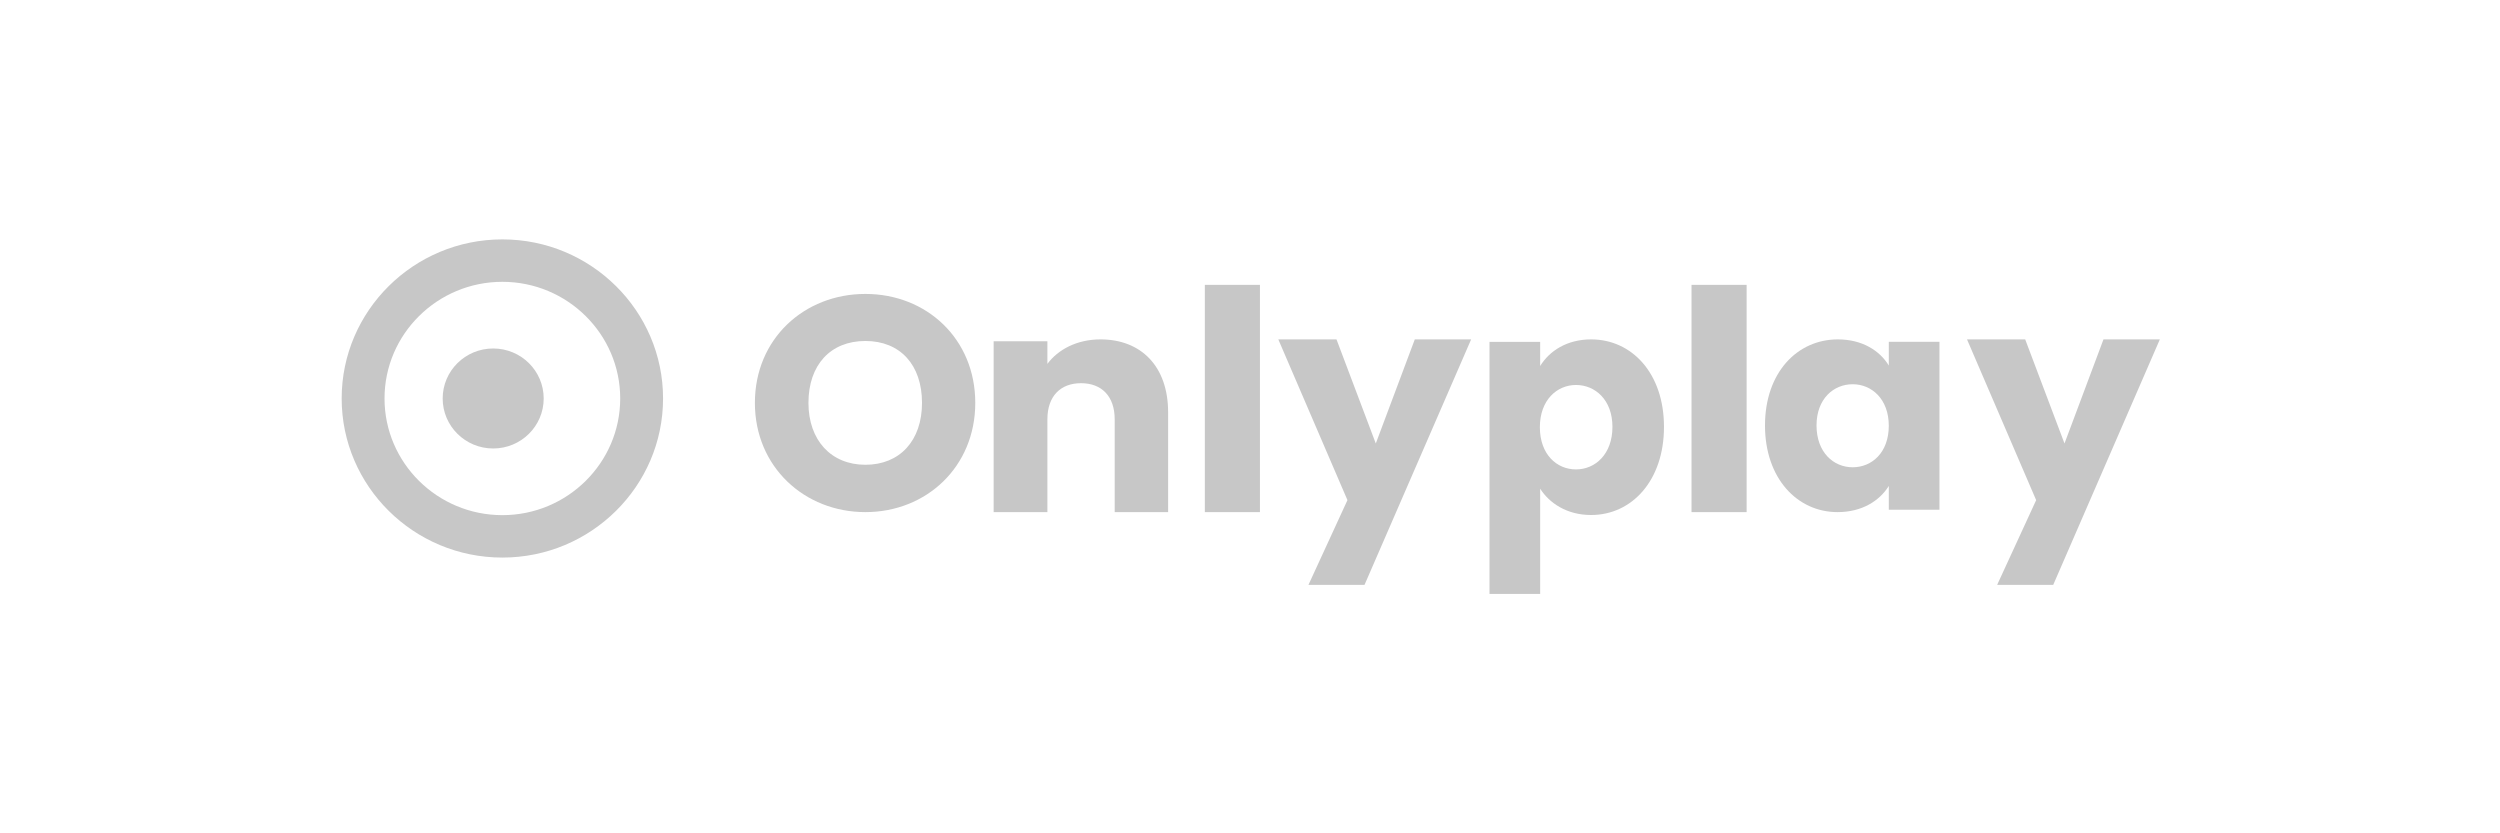 <?xml version="1.0" encoding="UTF-8"?>
<svg width="300px" height="100px" viewBox="0 0 300 100" version="1.1" xmlns="http://www.w3.org/2000/svg" xmlns:xlink="http://www.w3.org/1999/xlink">
    <title>footer-logo-onlyplay-B@1x</title>
    <defs>
        <linearGradient x1="50%" y1="-3.87660394e-15%" x2="50%" y2="100%" id="linearGradient-1">
            <stop stop-color="#F79F2D" offset="0%"></stop>
            <stop stop-color="#FF4D4D" offset="100%"></stop>
        </linearGradient>
        <linearGradient x1="50%" y1="-3.87660394e-15%" x2="50%" y2="100%" id="linearGradient-2">
            <stop stop-color="#C7C7C7" offset="0%"></stop>
            <stop stop-color="#C7C7C7" offset="100%"></stop>
        </linearGradient>
        <linearGradient x1="49.996%" y1="-0.007%" x2="49.996%" y2="99.993%" id="linearGradient-3">
            <stop stop-color="#F79F2D" offset="0%"></stop>
            <stop stop-color="#FF4D4D" offset="100%"></stop>
        </linearGradient>
        <linearGradient x1="49.996%" y1="-0.007%" x2="49.996%" y2="99.993%" id="linearGradient-4">
            <stop stop-color="#C7C7C7" offset="0%"></stop>
            <stop stop-color="#C7C7C7" offset="100%"></stop>
        </linearGradient>
        <linearGradient x1="49.989%" y1="0%" x2="49.989%" y2="100%" id="linearGradient-5">
            <stop stop-color="#F79F2D" offset="26%"></stop>
            <stop stop-color="#FF4D4D" offset="100%"></stop>
        </linearGradient>
        <linearGradient x1="49.989%" y1="0%" x2="49.989%" y2="100%" id="linearGradient-6">
            <stop stop-color="#C7C7C7" offset="26%"></stop>
            <stop stop-color="#C7C7C7" offset="100%"></stop>
        </linearGradient>
        <linearGradient x1="50.003%" y1="-6.77352465e-15%" x2="50.003%" y2="100%" id="linearGradient-7">
            <stop stop-color="#F79F2D" offset="0%"></stop>
            <stop stop-color="#FF4D4D" offset="65%"></stop>
        </linearGradient>
        <linearGradient x1="50.003%" y1="-6.77352465e-15%" x2="50.003%" y2="100%" id="linearGradient-8">
            <stop stop-color="#C7C7C7" offset="0%"></stop>
            <stop stop-color="#C7C7C7" offset="65%"></stop>
        </linearGradient>
        <linearGradient x1="50.007%" y1="-6.70007294e-15%" x2="50.007%" y2="100%" id="linearGradient-9">
            <stop stop-color="#F79F2D" offset="0%"></stop>
            <stop stop-color="#FF4D4D" offset="69%"></stop>
        </linearGradient>
        <linearGradient x1="50.007%" y1="-6.70007294e-15%" x2="50.007%" y2="100%" id="linearGradient-10">
            <stop stop-color="#C7C7C7" offset="0%"></stop>
            <stop stop-color="#C7C7C7" offset="69%"></stop>
        </linearGradient>
        <linearGradient x1="50.011%" y1="0%" x2="50.011%" y2="100%" id="linearGradient-11">
            <stop stop-color="#F79F2D" offset="24%"></stop>
            <stop stop-color="#FF4D4D" offset="100%"></stop>
        </linearGradient>
        <linearGradient x1="50.011%" y1="0%" x2="50.011%" y2="100%" id="linearGradient-12">
            <stop stop-color="#C7C7C7" offset="24%"></stop>
            <stop stop-color="#C7C7C7" offset="100%"></stop>
        </linearGradient>
        <linearGradient x1="49.99%" y1="9.71151146e-15%" x2="49.99%" y2="100%" id="linearGradient-13">
            <stop stop-color="#F79F2D" offset="0%"></stop>
            <stop stop-color="#FF4D4D" offset="100%"></stop>
        </linearGradient>
        <linearGradient x1="49.99%" y1="9.71151146e-15%" x2="49.99%" y2="100%" id="linearGradient-14">
            <stop stop-color="#C7C7C7" offset="0%"></stop>
            <stop stop-color="#C7C7C7" offset="100%"></stop>
        </linearGradient>
        <linearGradient x1="50.006%" y1="-6.77352465e-15%" x2="50.006%" y2="100%" id="linearGradient-15">
            <stop stop-color="#F79F2D" offset="0%"></stop>
            <stop stop-color="#FF4D4D" offset="65%"></stop>
        </linearGradient>
        <linearGradient x1="50.006%" y1="-6.77352465e-15%" x2="50.006%" y2="100%" id="linearGradient-16">
            <stop stop-color="#C7C7C7" offset="0%"></stop>
            <stop stop-color="#C7C7C7" offset="65%"></stop>
        </linearGradient>
        <linearGradient x1="50%" y1="0%" x2="50%" y2="100%" id="linearGradient-17">
            <stop stop-color="#F79F2D" offset="0%"></stop>
            <stop stop-color="#FF4D4D" offset="100%"></stop>
        </linearGradient>
        <linearGradient x1="50%" y1="0%" x2="50%" y2="100%" id="linearGradient-18">
            <stop stop-color="#C7C7C7" offset="0%"></stop>
            <stop stop-color="#C7C7C7" offset="100%"></stop>
        </linearGradient>
        <linearGradient x1="50%" y1="2.23441112e-13%" x2="50%" y2="100%" id="linearGradient-19">
            <stop stop-color="#F79F2D" offset="0%"></stop>
            <stop stop-color="#FF4D4D" offset="100%"></stop>
        </linearGradient>
        <linearGradient x1="50%" y1="2.23441112e-13%" x2="50%" y2="100%" id="linearGradient-20">
            <stop stop-color="#C7C7C7" offset="0%"></stop>
            <stop stop-color="#C7C7C7" offset="100%"></stop>
        </linearGradient>
    </defs>
    <g id="footer-logo-onlyplay-B" stroke="none" stroke-width="1" fill="none" fill-rule="evenodd">
        <g transform="translate(41, 28.727)" fill-rule="nonzero" id="Group-20-Copy-8">
            <g transform="translate(0, 0)">
                <g id="Asset-1" transform="translate(0, 0)">
                    <path d="M76.033,19.619 C76.033,11.935 70.192,6.545 62.847,6.545 C55.503,6.545 49.587,11.935 49.587,19.619 C49.587,27.302 55.537,32.727 62.847,32.727 C70.158,32.727 76.033,27.302 76.033,19.619 Z M56.014,19.619 C56.014,15.066 58.658,12.191 62.846,12.191 C67.034,12.191 69.641,15.068 69.641,19.619 C69.641,24.17 66.959,27.046 62.846,27.046 C58.733,27.046 56.014,24.097 56.014,19.619 Z" id="Shape" fill="url(#linearGradient-2)"></path>
                    <path d="M92.76,32.726 L99.174,32.726 L99.174,20.746 C99.174,15.234 95.93,12 91.063,12 C88.234,12 85.97,13.212 84.688,14.939 L84.688,12.221 L78.237,12.221 L78.237,32.727 L84.688,32.727 L84.688,21.592 C84.688,18.8 86.272,17.256 88.725,17.256 C91.178,17.256 92.763,18.8 92.763,21.592 L92.763,32.727 L92.76,32.726 Z" id="Path" fill="url(#linearGradient-4)"></path>
                    <polygon id="Path" fill="url(#linearGradient-6)" points="103.581 32.727 110.193 32.727 110.193 5.455 103.581 5.455 103.581 32.726"></polygon>
                    <polygon id="Path" fill="url(#linearGradient-8)" points="124.095 24.491 119.379 12 112.397 12 120.694 31.29 116.016 41.455 122.743 41.455 135.537 12 128.775 12"></polygon>
                    <path d="M143.82,15.194 L143.82,12.294 L137.741,12.294 L137.741,42.545 L143.82,42.545 L143.82,29.917 C144.922,31.642 147.02,33.074 149.934,33.074 C154.804,33.074 158.678,28.962 158.678,22.5 C158.678,16.038 154.803,12 149.934,12 C147.02,12 144.922,13.395 143.82,15.194 L143.82,15.194 Z M152.493,22.5 C152.493,25.768 150.43,27.603 148.12,27.603 C145.81,27.603 143.784,25.804 143.784,22.536 C143.784,19.268 145.845,17.47 148.12,17.47 C150.396,17.47 152.493,19.232 152.493,22.499 L152.493,22.5 Z" id="Shape" fill="url(#linearGradient-10)"></path>
                    <polygon id="Path" fill="url(#linearGradient-12)" points="161.983 32.727 168.595 32.727 168.595 5.455 161.983 5.455 161.983 32.726"></polygon>
                    <path d="M170.799,22.328 C170.799,28.683 174.672,32.727 179.507,32.727 C182.458,32.727 184.555,31.355 185.657,29.586 L185.657,32.438 L191.736,32.438 L191.736,12.289 L185.657,12.289 L185.657,15.142 C184.591,13.373 182.494,12 179.543,12 C174.674,12 170.8,15.972 170.8,22.328 L170.799,22.328 Z M185.655,22.363 C185.655,25.577 183.629,27.346 181.319,27.346 C179.01,27.346 176.983,25.54 176.983,22.328 C176.983,19.115 179.046,17.381 181.319,17.381 C183.593,17.381 185.655,19.15 185.655,22.364 L185.655,22.363 Z" id="Shape" fill="url(#linearGradient-14)"></path>
                    <polygon id="Path" fill="url(#linearGradient-16)" points="206.74 24.491 202.024 12 195.041 12 203.339 31.29 198.659 41.455 205.387 41.455 218.182 12 211.417 12 206.739 24.491"></polygon>
                    <path d="M19.284,38.182 C8.651,38.182 0,29.618 0,19.091 C0,8.564 8.651,0 19.284,0 C29.917,0 38.567,8.564 38.567,19.091 C38.567,29.618 29.917,38.182 19.284,38.182 Z M19.284,5.091 C11.486,5.091 5.143,11.371 5.143,19.091 C5.143,26.81 11.486,33.091 19.284,33.091 C27.081,33.091 33.425,26.81 33.425,19.091 C33.425,11.371 27.081,5.091 19.284,5.091 Z" id="Shape" fill="url(#linearGradient-18)"></path>
                    <ellipse id="Oval" fill="url(#linearGradient-20)" cx="18.182" cy="19.091" rx="6.061" ry="6"></ellipse>
                </g>
            </g>
        </g>
    </g>
</svg>